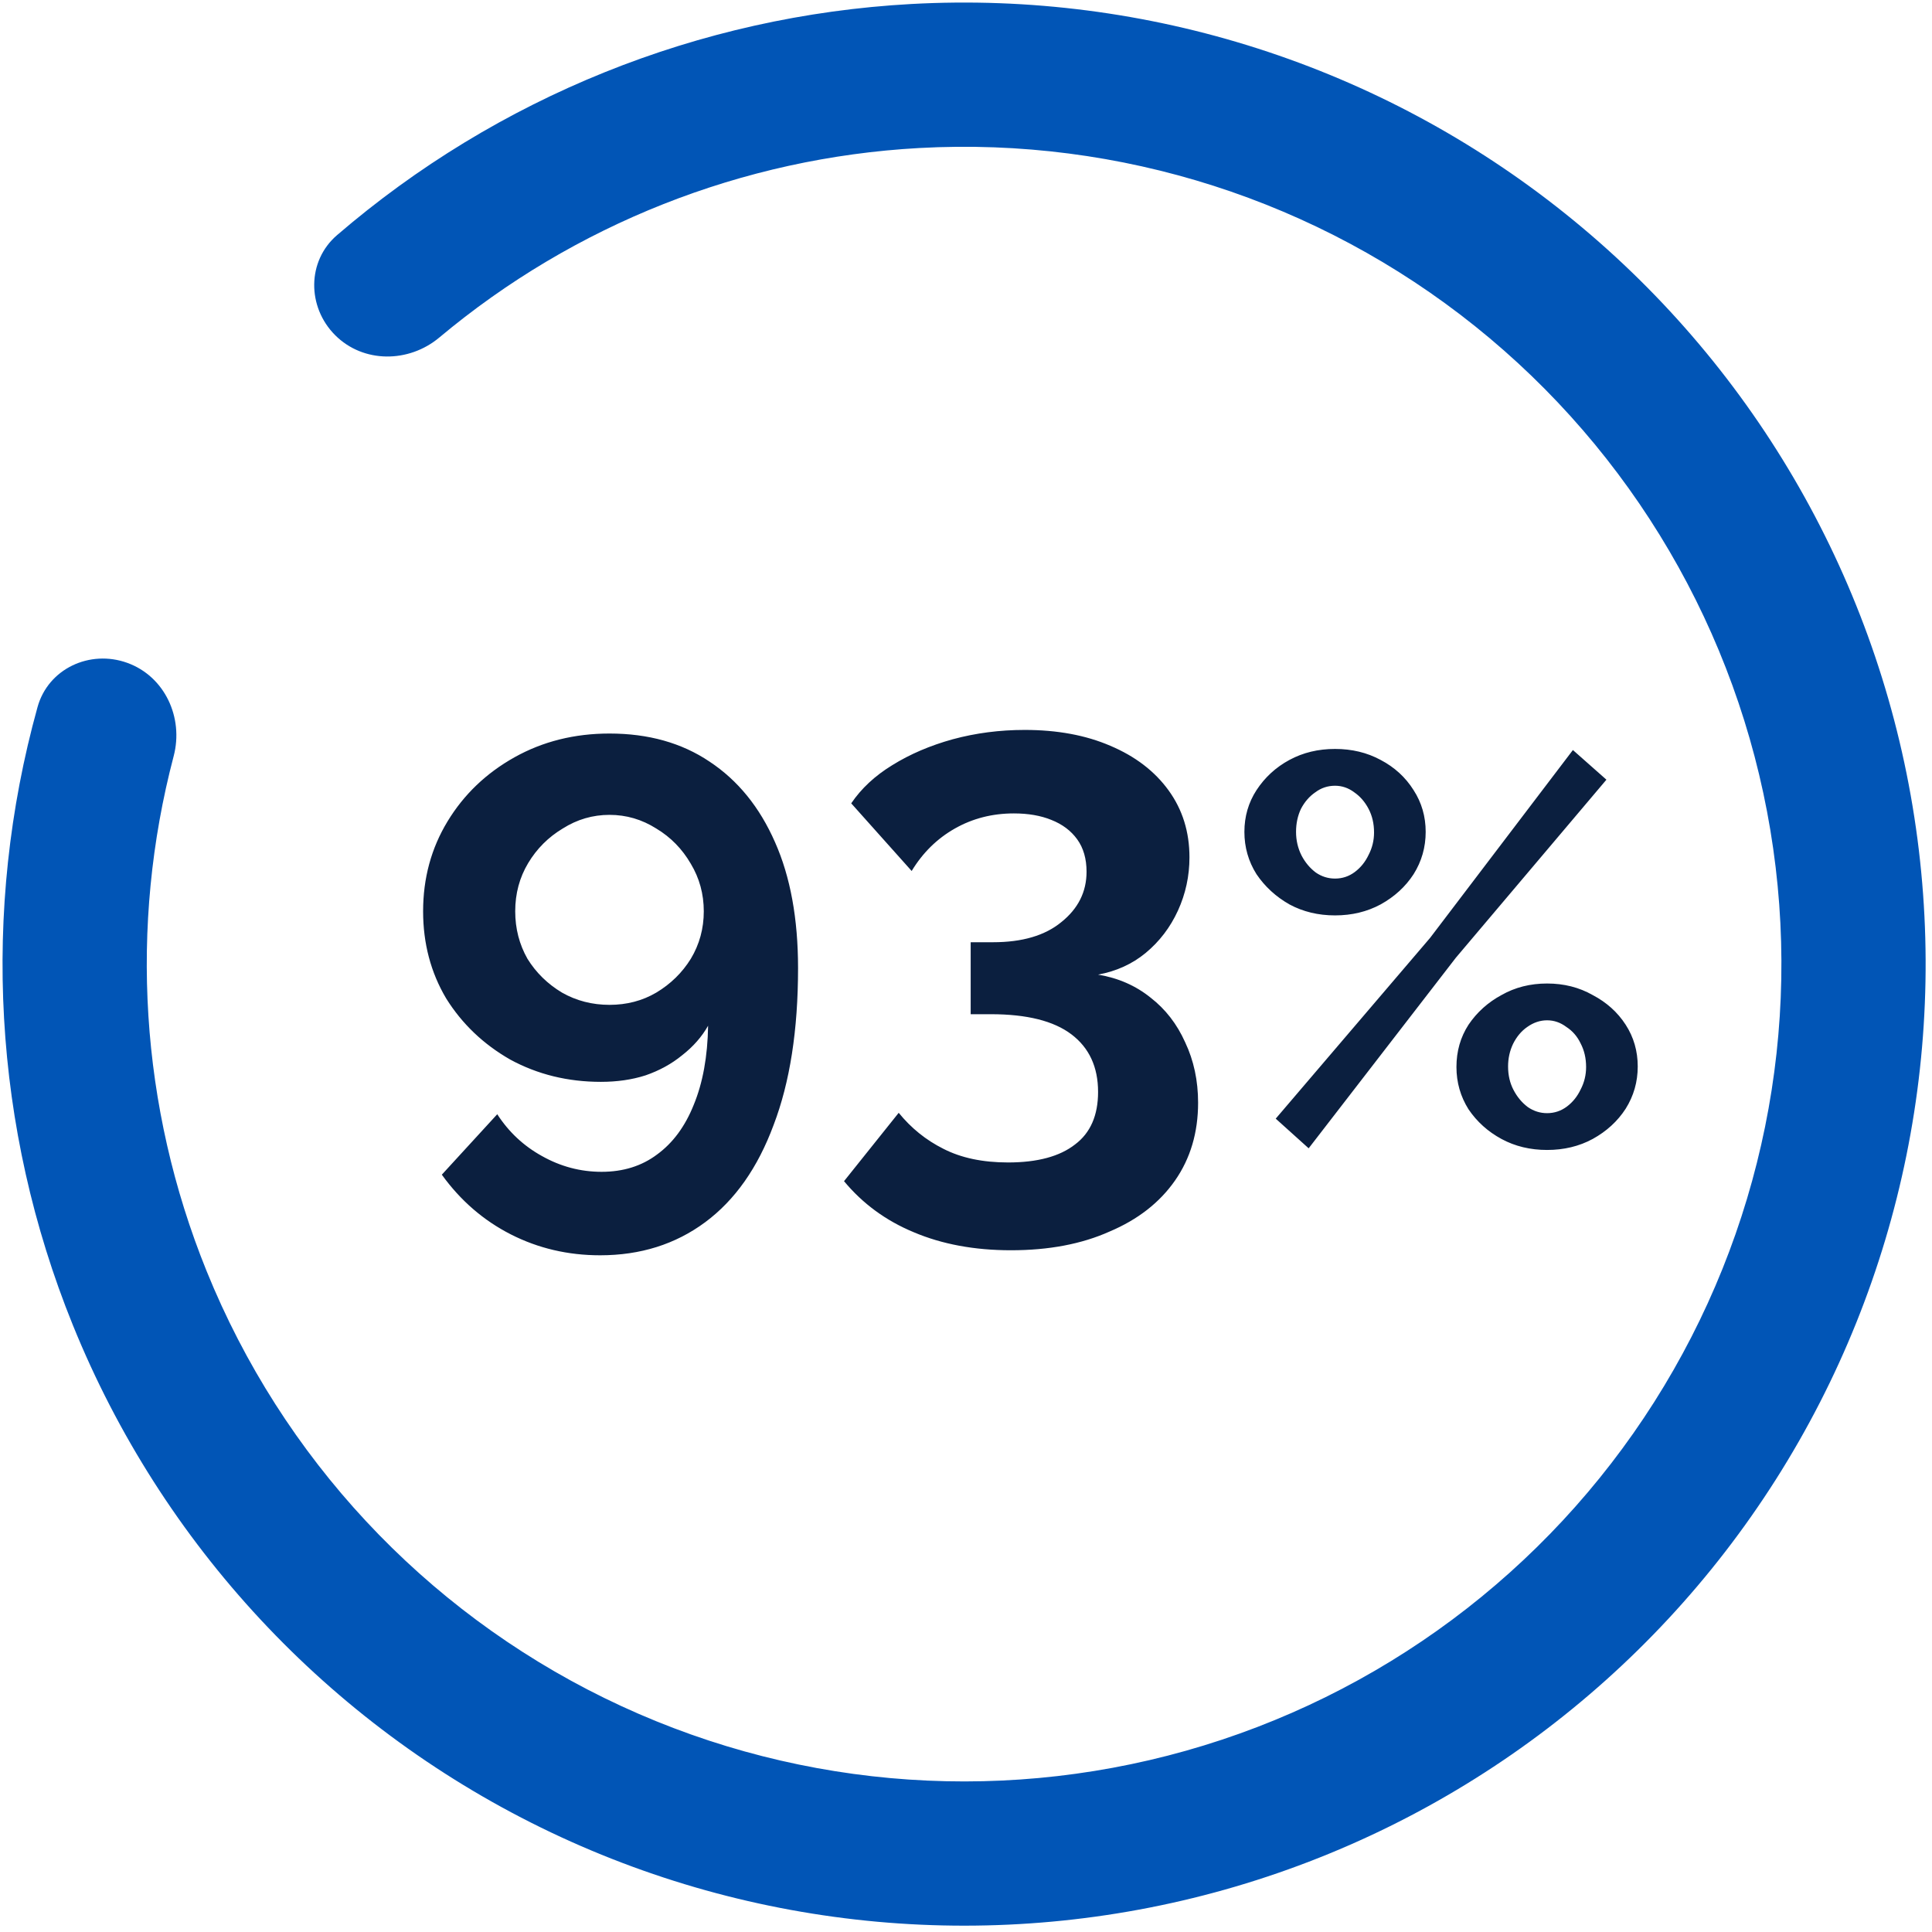 <svg width="83" height="83" viewBox="0 0 83 83" fill="none" xmlns="http://www.w3.org/2000/svg">
<g clip-path="url(#clip0_1859_47)">
<path d="M18.177 39.15C18.177 37.727 18.527 36.439 19.228 35.285C19.929 34.131 20.887 33.214 22.104 32.533C23.32 31.853 24.68 31.513 26.185 31.513C27.854 31.513 29.287 31.915 30.482 32.719C31.698 33.523 32.636 34.677 33.296 36.182C33.955 37.666 34.285 39.469 34.285 41.592C34.285 44.251 33.935 46.498 33.234 48.332C32.554 50.167 31.575 51.558 30.297 52.506C29.019 53.454 27.514 53.928 25.783 53.928C24.402 53.928 23.124 53.629 21.949 53.032C20.774 52.434 19.785 51.579 18.981 50.465L21.362 47.868C21.856 48.631 22.495 49.229 23.279 49.662C24.082 50.115 24.938 50.342 25.845 50.342C26.772 50.342 27.566 50.094 28.225 49.6C28.905 49.105 29.431 48.394 29.802 47.467C30.194 46.518 30.4 45.385 30.42 44.066C30.152 44.54 29.782 44.962 29.307 45.333C28.854 45.704 28.328 45.993 27.731 46.199C27.154 46.384 26.515 46.477 25.814 46.477C24.392 46.477 23.093 46.158 21.918 45.519C20.764 44.859 19.847 43.983 19.166 42.891C18.507 41.778 18.177 40.531 18.177 39.15ZM26.185 35.007C25.463 35.007 24.793 35.203 24.175 35.594C23.557 35.965 23.062 36.46 22.691 37.078C22.32 37.697 22.134 38.387 22.134 39.15C22.134 39.892 22.31 40.572 22.66 41.19C23.031 41.788 23.526 42.272 24.144 42.643C24.762 42.994 25.443 43.169 26.185 43.169C26.927 43.169 27.597 42.994 28.194 42.643C28.813 42.272 29.307 41.788 29.678 41.19C30.049 40.572 30.235 39.892 30.235 39.15C30.235 38.408 30.049 37.727 29.678 37.109C29.307 36.47 28.813 35.965 28.194 35.594C27.576 35.203 26.906 35.007 26.185 35.007ZM47.174 41.87C48.039 42.015 48.792 42.344 49.431 42.86C50.07 43.355 50.564 43.993 50.915 44.777C51.286 45.56 51.471 46.426 51.471 47.374C51.471 48.652 51.142 49.765 50.482 50.713C49.822 51.661 48.885 52.393 47.668 52.908C46.473 53.444 45.061 53.712 43.433 53.712C41.866 53.712 40.475 53.454 39.259 52.939C38.063 52.444 37.064 51.712 36.26 50.744L38.609 47.807C39.145 48.466 39.784 48.981 40.526 49.352C41.289 49.744 42.217 49.94 43.309 49.94C44.566 49.94 45.525 49.682 46.184 49.167C46.844 48.672 47.174 47.92 47.174 46.91C47.174 45.838 46.792 45.014 46.03 44.437C45.267 43.859 44.113 43.571 42.567 43.571H41.701V40.479H42.66C43.917 40.479 44.896 40.191 45.597 39.613C46.318 39.036 46.679 38.315 46.679 37.449C46.679 36.893 46.545 36.429 46.277 36.058C46.009 35.687 45.638 35.409 45.164 35.223C44.711 35.038 44.175 34.945 43.556 34.945C42.629 34.945 41.784 35.161 41.021 35.594C40.258 36.027 39.64 36.635 39.166 37.418L36.569 34.512C37.002 33.873 37.589 33.327 38.331 32.873C39.094 32.399 39.96 32.028 40.928 31.76C41.918 31.492 42.948 31.358 44.02 31.358C45.422 31.358 46.648 31.585 47.699 32.039C48.771 32.492 49.606 33.131 50.204 33.956C50.801 34.78 51.1 35.738 51.1 36.831C51.1 37.635 50.935 38.397 50.606 39.119C50.276 39.84 49.812 40.448 49.214 40.943C48.637 41.417 47.957 41.726 47.174 41.87ZM57.354 39.326C56.631 39.326 55.978 39.168 55.395 38.854C54.813 38.523 54.341 38.09 53.98 37.556C53.633 37.005 53.46 36.399 53.46 35.738C53.46 35.078 53.633 34.48 53.98 33.945C54.341 33.394 54.813 32.961 55.395 32.647C55.978 32.332 56.631 32.175 57.354 32.175C58.078 32.175 58.731 32.332 59.313 32.647C59.911 32.961 60.383 33.394 60.729 33.945C61.075 34.48 61.248 35.078 61.248 35.738C61.248 36.399 61.075 37.005 60.729 37.556C60.383 38.09 59.911 38.523 59.313 38.854C58.731 39.168 58.078 39.326 57.354 39.326ZM57.354 37.744C57.669 37.744 57.952 37.65 58.204 37.461C58.456 37.272 58.652 37.029 58.794 36.73C58.951 36.431 59.03 36.108 59.03 35.762C59.03 35.384 58.951 35.046 58.794 34.747C58.637 34.448 58.432 34.212 58.18 34.039C57.929 33.85 57.653 33.756 57.354 33.756C57.04 33.756 56.757 33.85 56.505 34.039C56.253 34.212 56.048 34.448 55.891 34.747C55.749 35.046 55.679 35.377 55.679 35.738C55.679 36.1 55.757 36.438 55.915 36.753C56.072 37.052 56.277 37.296 56.528 37.485C56.78 37.658 57.055 37.744 57.354 37.744ZM66.464 49.403C65.74 49.403 65.087 49.246 64.505 48.931C63.923 48.616 63.451 48.191 63.089 47.657C62.743 47.106 62.57 46.5 62.57 45.839C62.57 45.163 62.743 44.557 63.089 44.022C63.451 43.487 63.923 43.062 64.505 42.748C65.087 42.417 65.74 42.252 66.464 42.252C67.188 42.252 67.841 42.417 68.423 42.748C69.021 43.062 69.493 43.487 69.839 44.022C70.185 44.557 70.358 45.155 70.358 45.816C70.358 46.477 70.185 47.082 69.839 47.633C69.493 48.168 69.021 48.601 68.423 48.931C67.841 49.246 67.188 49.403 66.464 49.403ZM66.464 47.822C66.779 47.822 67.062 47.727 67.314 47.539C67.566 47.35 67.762 47.106 67.904 46.807C68.061 46.508 68.14 46.185 68.14 45.839C68.14 45.462 68.061 45.123 67.904 44.825C67.762 44.526 67.558 44.29 67.29 44.117C67.038 43.928 66.763 43.833 66.464 43.833C66.165 43.833 65.882 43.928 65.615 44.117C65.363 44.29 65.158 44.533 65.001 44.848C64.859 45.147 64.788 45.47 64.788 45.816C64.788 46.193 64.867 46.532 65.025 46.831C65.182 47.13 65.386 47.373 65.638 47.562C65.89 47.735 66.165 47.822 66.464 47.822ZM54.806 48.058L61.437 40.293L67.573 32.222L69.013 33.496L62.546 41.143L56.221 49.332L54.806 48.058Z" fill="#0B1F3F"/>
<path d="M14.399 14.4C13.189 13.19 13.182 11.218 14.479 10.102C21.36 4.183 30.027 0.674 39.148 0.172C49.304 -0.386 59.308 2.821 67.246 9.18C75.184 15.54 80.496 24.604 82.166 34.637C83.836 44.67 81.746 54.966 76.296 63.554C70.847 72.141 62.42 78.416 52.631 81.177C42.842 83.938 32.378 82.99 23.244 78.516C14.111 74.041 6.949 66.354 3.13 56.927C-0.299 48.461 -0.815 39.125 1.612 30.378C2.069 28.729 3.856 27.896 5.466 28.476C7.076 29.055 7.897 30.828 7.461 32.483C5.539 39.788 6.017 47.549 8.874 54.601C12.119 62.614 18.207 69.148 25.971 72.951C33.734 76.755 42.628 77.56 50.949 75.213C59.27 72.867 66.432 67.533 71.065 60.233C75.697 52.934 77.474 44.182 76.054 35.654C74.635 27.126 70.119 19.422 63.372 14.016C56.625 8.611 48.121 5.884 39.489 6.359C31.891 6.778 24.665 9.649 18.874 14.499C17.562 15.598 15.609 15.61 14.399 14.4Z" fill="#0155B6"/>
</g>
<defs>
<clipPath id="clip0_1859_47">
<rect width="83" height="83" fill="white"/>
</clipPath>
</defs>
</svg>
